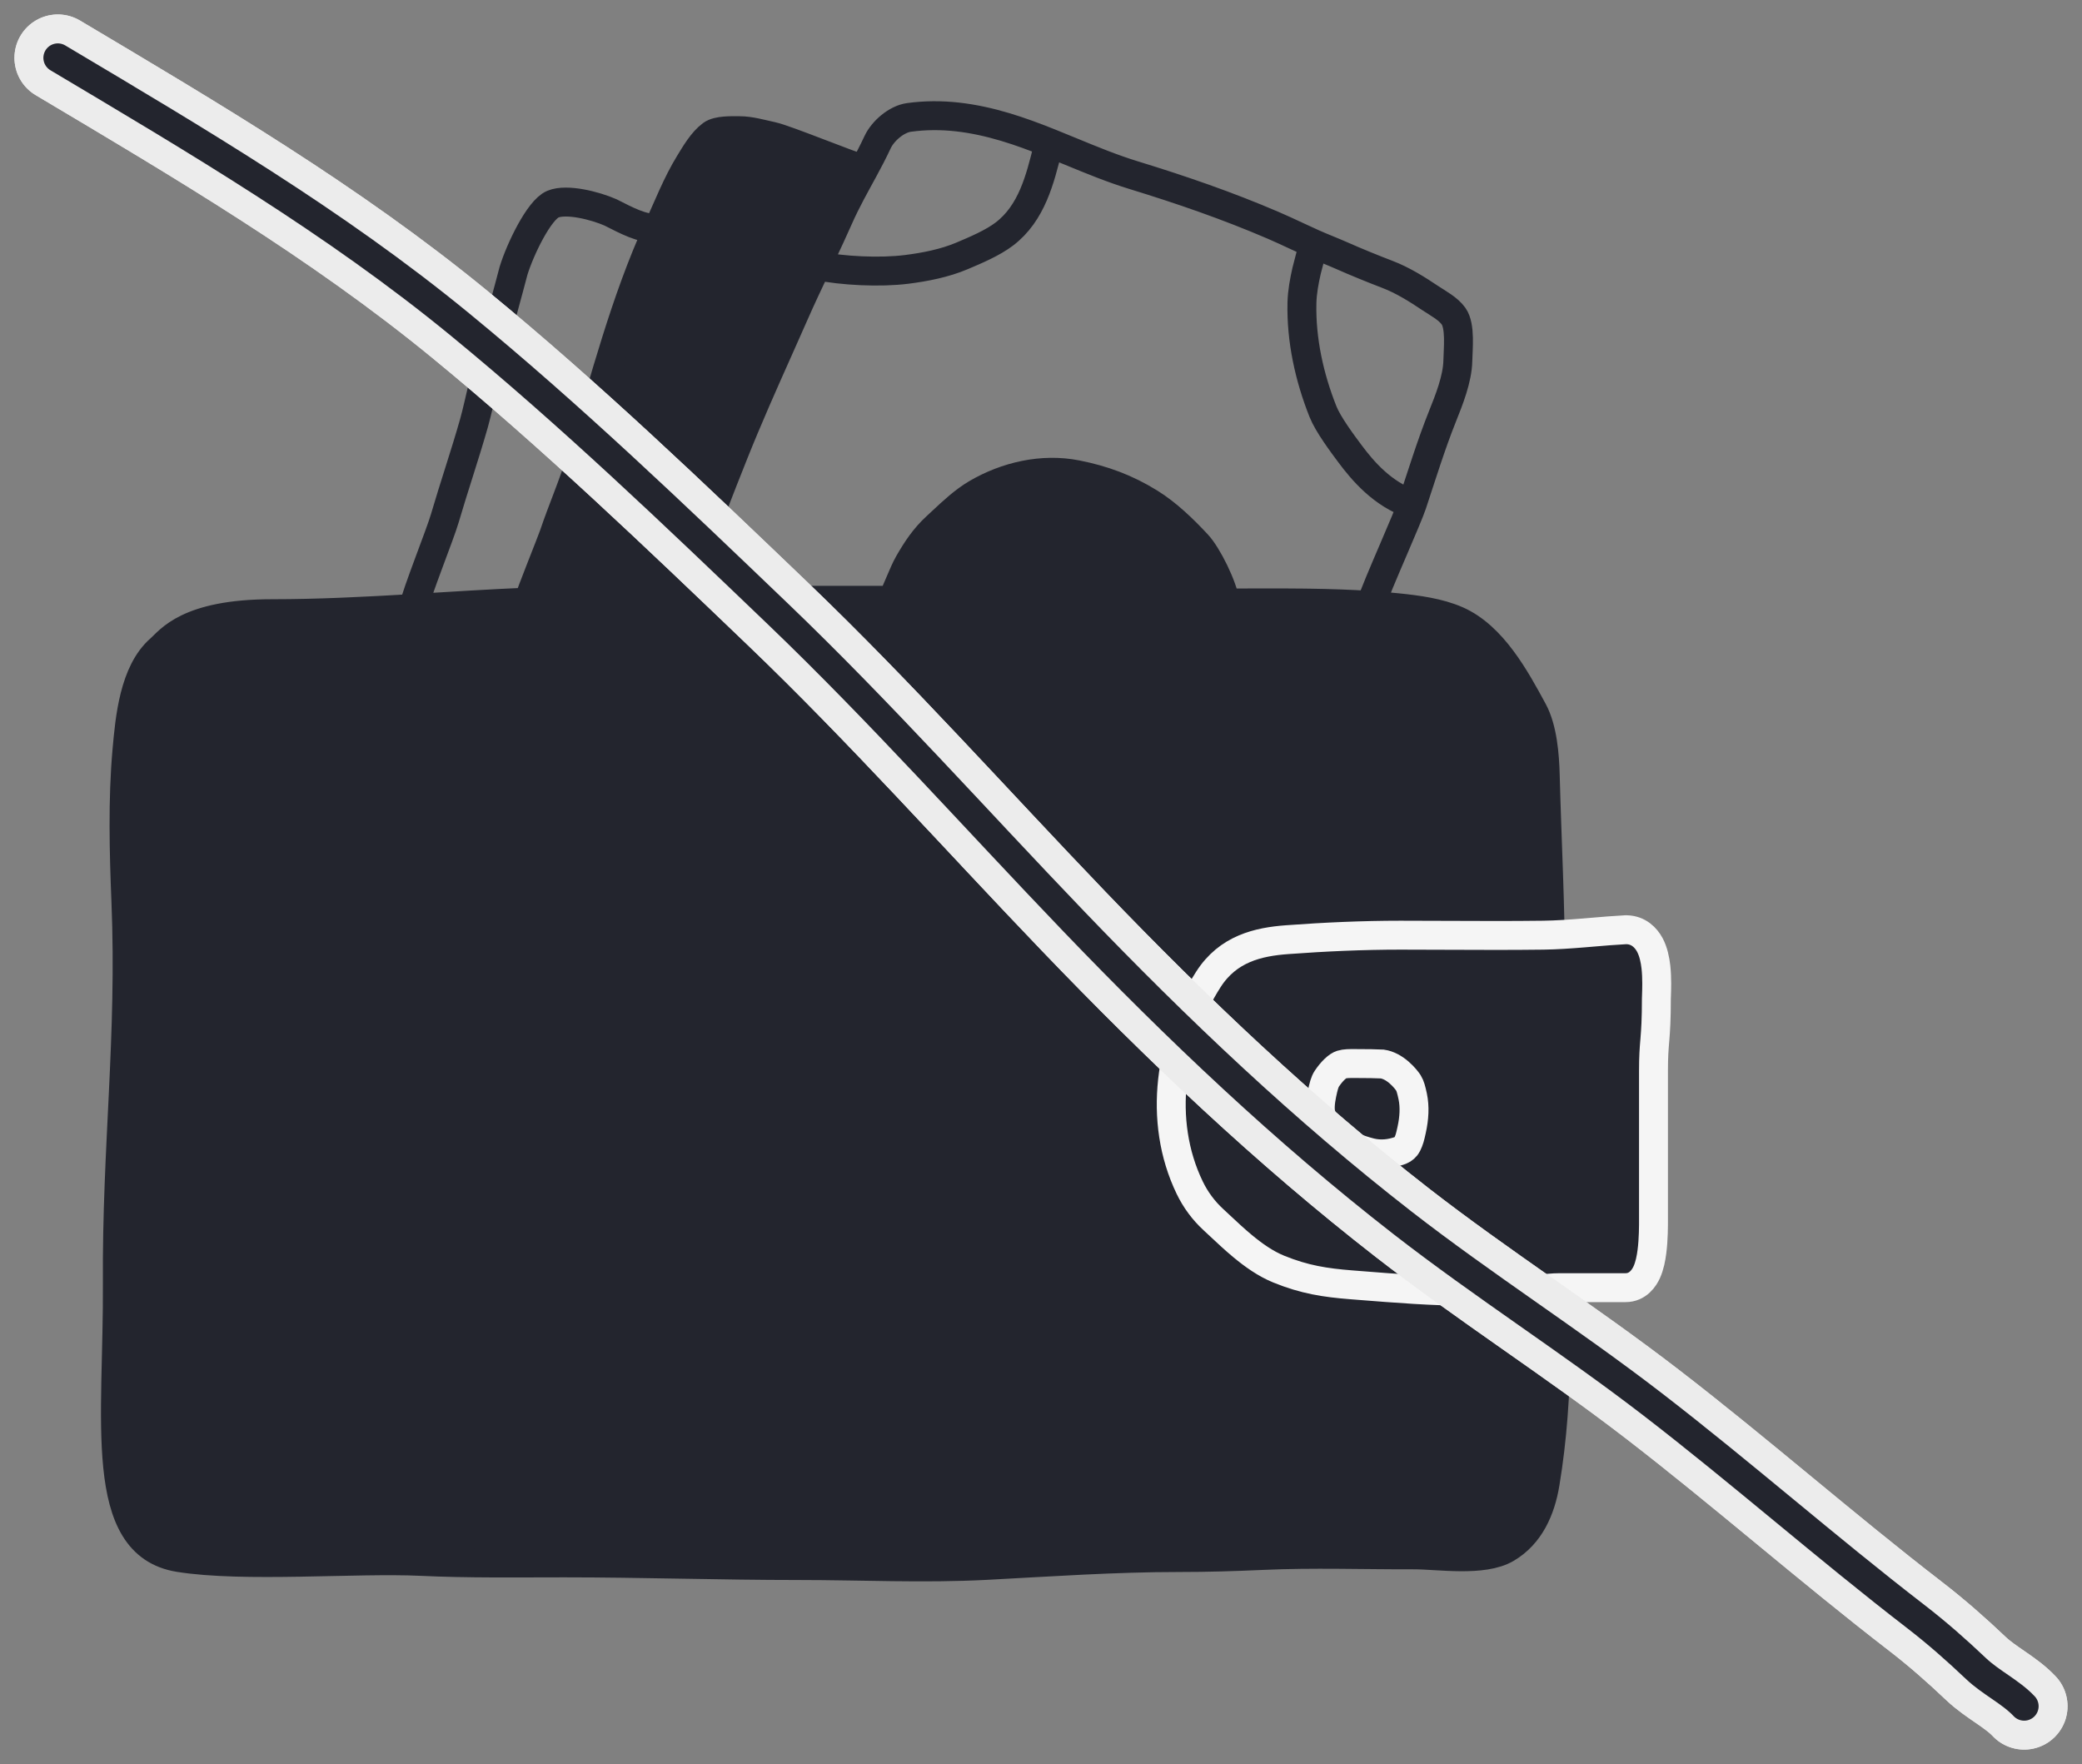 <?xml version="1.0" encoding="UTF-8"?> <svg xmlns="http://www.w3.org/2000/svg" width="72" height="61" viewBox="0 0 72 61" fill="none"><rect x="0" y="0" width="72" height="61" fill="#808080" stroke="none"/><path d="M33.932 20.758C36.745 20.758 39.559 20.851 42.375 20.851C42.285 20.262 41.752 19.196 41.406 18.824C40.923 18.305 40.363 17.762 39.758 17.388C38.949 16.888 38.156 16.596 37.233 16.413C36.052 16.178 34.801 16.465 33.77 17.07C33.339 17.324 32.952 17.684 32.581 18.031C32.513 18.094 32.446 18.157 32.38 18.218C31.975 18.59 31.701 19.003 31.428 19.478C31.323 19.663 31.224 19.897 31.125 20.13C31.03 20.355 30.936 20.58 30.835 20.758H33.932Z" fill="#23252E"></path><path d="M20.883 20.758H23.455C23.505 20.411 23.648 20.083 23.784 19.771C23.842 19.637 23.899 19.507 23.947 19.379C24.41 18.141 24.883 16.913 25.374 15.685C25.862 14.463 26.398 13.26 26.935 12.057C27.112 11.658 27.29 11.26 27.466 10.861C27.714 10.297 27.977 9.741 28.241 9.186L28.242 9.184C28.3 9.061 28.358 8.938 28.416 8.815C28.616 8.393 28.813 7.969 29.002 7.541C29.271 6.933 29.572 6.406 29.87 5.856C29.382 5.73 27.19 4.82 26.695 4.713C26.331 4.635 25.947 4.519 25.571 4.519C25.315 4.519 24.828 4.497 24.608 4.659C24.289 4.895 24.043 5.322 23.839 5.655C23.408 6.36 23.098 7.157 22.756 7.907C21.61 10.425 20.909 13.156 20.118 15.8C19.844 16.718 19.456 17.596 19.151 18.5C19.063 18.759 18.335 20.553 18.269 20.819L18.27 20.819C18.303 20.818 18.336 20.816 18.369 20.815C19.206 20.78 20.043 20.758 20.883 20.758Z" fill="#23252E"></path><path d="M9.41 21.221C6.474 21.221 5.863 22.165 5.542 22.443C4.634 23.229 4.489 24.845 4.39 25.951C4.238 27.658 4.285 29.461 4.354 31.175C4.544 35.874 4.028 39.656 4.058 44.37C4.088 49.083 3.347 53.402 6.19 53.859C8.446 54.221 12.287 53.886 14.563 53.992C16.212 54.07 17.861 54.044 19.512 54.044C22.215 54.044 24.913 54.136 27.617 54.136C29.773 54.136 31.958 54.245 34.111 54.131C36.338 54.014 38.538 53.859 40.778 53.859C41.746 53.859 42.698 53.831 43.664 53.787C45.403 53.707 47.154 53.771 48.894 53.766C49.737 53.764 51.285 54.021 52.097 53.54C52.904 53.063 53.281 52.209 53.433 51.291C53.689 49.752 53.797 48.155 53.807 46.596C53.82 44.519 53.807 42.442 53.807 40.365C53.807 39.212 53.83 38.056 53.801 36.903C53.775 35.823 53.622 34.752 53.622 33.672C53.622 31.39 53.498 29.086 53.438 26.809C53.42 26.117 53.348 25.198 53.014 24.58C52.407 23.458 51.614 21.997 50.383 21.457C49.758 21.182 49.004 21.084 48.331 21.015C48.021 20.983 47.711 20.957 47.4 20.936C46.001 20.842 44.598 20.846 43.195 20.849L43.193 20.849C42.92 20.85 42.647 20.851 42.375 20.851C39.559 20.851 36.745 20.758 33.932 20.758H30.835H23.455H20.883C20.043 20.758 19.206 20.78 18.369 20.815L18.27 20.819C16.941 20.875 15.616 20.962 14.29 21.041C12.666 21.137 11.042 21.221 9.41 21.221Z" fill="#23252E"></path><path d="M9.41 21.221C6.474 21.221 5.863 22.165 5.542 22.443C4.634 23.229 4.489 24.845 4.39 25.951C4.238 27.658 4.285 29.461 4.354 31.175C4.544 35.874 4.028 39.656 4.058 44.37C4.088 49.083 3.347 53.402 6.19 53.859C8.446 54.221 12.287 53.886 14.563 53.992C16.212 54.07 17.861 54.044 19.512 54.044C22.215 54.044 24.913 54.136 27.617 54.136C29.773 54.136 31.958 54.245 34.111 54.131C36.338 54.014 38.538 53.859 40.778 53.859C41.746 53.859 42.698 53.831 43.664 53.787C45.403 53.707 47.154 53.771 48.894 53.766C49.737 53.764 51.285 54.021 52.097 53.54C52.904 53.063 53.281 52.209 53.433 51.291C53.689 49.752 53.797 48.155 53.807 46.596C53.82 44.519 53.807 42.442 53.807 40.365C53.807 39.212 53.83 38.056 53.801 36.903C53.775 35.823 53.622 34.752 53.622 33.672C53.622 31.39 53.498 29.086 53.438 26.809C53.42 26.117 53.348 25.198 53.014 24.58C52.407 23.458 51.614 21.997 50.383 21.457C49.758 21.182 49.004 21.084 48.331 21.015M9.41 21.221C11.042 21.221 12.666 21.137 14.29 21.041M9.41 21.221C12.374 21.221 15.316 20.945 18.27 20.819M48.331 21.015C46.623 20.84 44.909 20.845 43.195 20.849M48.331 21.015C48.021 20.983 47.711 20.957 47.4 20.936M42.375 20.851C39.559 20.851 36.745 20.758 33.932 20.758M42.375 20.851C42.285 20.262 41.752 19.196 41.406 18.824C40.923 18.305 40.363 17.762 39.758 17.388C38.949 16.888 38.156 16.596 37.233 16.413C36.052 16.178 34.801 16.465 33.77 17.07C33.339 17.324 32.952 17.684 32.581 18.031C32.513 18.094 32.446 18.157 32.38 18.218C31.975 18.59 31.701 19.003 31.428 19.478C31.323 19.663 31.224 19.897 31.125 20.13C31.03 20.355 30.936 20.58 30.835 20.758M42.375 20.851C42.647 20.851 42.92 20.85 43.193 20.849L43.195 20.849M33.932 20.758H20.883M33.932 20.758H30.835M20.883 20.758H23.455M20.883 20.758C20.043 20.758 19.206 20.78 18.369 20.815M30.835 20.758H23.455M23.455 20.758C23.505 20.411 23.648 20.083 23.784 19.771C23.842 19.637 23.899 19.507 23.947 19.379C24.41 18.141 24.883 16.913 25.374 15.685C25.862 14.463 26.398 13.26 26.935 12.057C27.112 11.658 27.29 11.26 27.466 10.861C27.714 10.297 27.977 9.741 28.241 9.186L28.242 9.184M29.87 5.856C29.572 6.406 29.271 6.933 29.002 7.541C28.813 7.969 28.616 8.393 28.416 8.815C28.358 8.938 28.3 9.061 28.242 9.184M29.87 5.856C30.032 5.557 30.194 5.25 30.348 4.919C30.532 4.523 31.008 4.119 31.431 4.061C32.565 3.904 33.668 4.065 34.759 4.391C35.276 4.545 35.781 4.734 36.282 4.934M29.87 5.856C29.382 5.73 27.19 4.82 26.695 4.713C26.331 4.635 25.947 4.519 25.571 4.519C25.315 4.519 24.828 4.497 24.608 4.659C24.289 4.895 24.043 5.322 23.839 5.655C23.408 6.36 23.098 7.157 22.756 7.907M36.282 4.934C36.53 5.033 36.777 5.135 37.025 5.237C37.744 5.533 38.463 5.83 39.207 6.058C40.853 6.563 42.445 7.111 44.028 7.791C44.303 7.909 44.559 8.029 44.817 8.149C45.011 8.239 45.206 8.331 45.411 8.422M36.282 4.934C36.267 4.991 36.253 5.049 36.238 5.108M45.411 8.422C45.728 8.564 46.103 8.707 46.42 8.848C46.875 9.051 47.513 9.31 47.969 9.484C48.503 9.687 48.995 9.996 49.464 10.31C49.732 10.489 50.078 10.667 50.268 10.934C50.513 11.277 50.422 12.075 50.415 12.476C50.403 13.1 50.11 13.832 49.883 14.399C49.489 15.384 49.169 16.427 48.835 17.433M45.411 8.422C45.371 8.668 45.291 8.962 45.237 9.163C45.214 9.246 45.196 9.313 45.187 9.355C45.104 9.72 45.033 10.099 45.024 10.473C44.994 11.753 45.279 13.048 45.752 14.235C45.927 14.674 46.416 15.331 46.69 15.697C47.116 16.268 47.811 17.095 48.835 17.433M48.835 17.433C48.751 17.685 48.483 18.311 48.199 18.974C47.856 19.774 47.49 20.628 47.4 20.936M47.4 20.936C46.001 20.842 44.598 20.846 43.195 20.849M22.756 7.907C21.61 10.425 20.909 13.156 20.118 15.8C19.844 16.718 19.456 17.596 19.151 18.5C19.063 18.759 18.335 20.553 18.269 20.819L18.27 20.819M22.756 7.907C22.174 7.907 21.679 7.629 21.111 7.344C20.591 7.116 19.602 6.859 19.121 7.059C18.641 7.258 17.984 8.628 17.759 9.363C17.552 10.163 17.317 10.961 17.132 11.766C16.993 12.368 16.85 12.735 16.705 13.335C16.616 13.71 16.492 14.277 16.388 14.644C16.074 15.748 15.701 16.834 15.379 17.934C15.215 18.494 14.417 20.475 14.29 21.041M14.29 21.041C15.616 20.962 16.941 20.875 18.27 20.819M28.242 9.184C29.13 9.368 30.433 9.432 31.357 9.315C31.997 9.234 32.668 9.102 33.266 8.85L33.268 8.849C33.743 8.648 34.324 8.403 34.733 8.092C35.68 7.371 35.969 6.199 36.237 5.113L36.238 5.111M36.238 5.111L36.238 5.108M36.238 5.111L36.238 5.108M18.369 20.815L18.27 20.819M18.369 20.815C18.336 20.816 18.303 20.818 18.27 20.819" stroke="#23252E" stroke-linecap="round"></path><path d="M56.26 32.15L56.238 32.149L56.216 32.15C55.829 32.171 55.439 32.203 55.058 32.236C54.962 32.244 54.866 32.252 54.771 32.26C54.295 32.299 53.83 32.332 53.37 32.338C52.274 32.352 51.181 32.348 50.084 32.343C49.532 32.34 48.98 32.338 48.426 32.338C47.122 32.338 45.81 32.398 44.517 32.493C43.504 32.567 42.465 32.809 41.788 33.868C40.466 35.934 40.02 38.745 41.143 41.07C41.344 41.486 41.62 41.86 41.961 42.174C42.032 42.24 42.108 42.311 42.188 42.385C42.427 42.609 42.695 42.86 42.972 43.09C43.343 43.398 43.765 43.7 44.223 43.886C45.115 44.249 45.829 44.357 46.727 44.428C46.824 44.435 46.921 44.443 47.019 44.451C48.268 44.55 49.554 44.653 50.83 44.653H52.35C52.647 44.653 52.935 44.618 53.19 44.588L53.201 44.586C53.468 44.554 53.7 44.527 53.929 44.527H56.213C56.645 44.527 56.862 44.184 56.949 43.99C57.047 43.773 57.098 43.512 57.127 43.281C57.183 42.85 57.182 42.376 57.181 42.143C57.181 42.123 57.181 42.104 57.181 42.087V37.029C57.181 36.529 57.202 36.275 57.225 35.995C57.226 35.976 57.228 35.956 57.23 35.937C57.256 35.617 57.281 35.255 57.281 34.527C57.281 34.512 57.282 34.483 57.284 34.443C57.291 34.254 57.308 33.818 57.264 33.432C57.237 33.196 57.182 32.915 57.056 32.677C56.921 32.425 56.668 32.163 56.26 32.15ZM48.818 39.071L48.818 39.071L48.817 39.075C48.817 39.075 48.817 39.075 48.817 39.075C48.764 39.316 48.741 39.416 48.658 39.585C48.623 39.658 48.523 39.747 48.444 39.776C48.083 39.908 47.737 39.939 47.394 39.855C47.188 39.804 46.931 39.72 46.769 39.641C46.535 39.526 46.359 39.397 46.122 39.203C45.934 39.049 45.75 38.768 45.685 38.535C45.637 38.362 45.657 38.108 45.717 37.823C45.77 37.57 45.813 37.407 45.885 37.3C45.962 37.186 46.054 37.069 46.152 36.976C46.254 36.878 46.336 36.831 46.391 36.814C46.521 36.775 46.659 36.776 46.874 36.777C46.921 36.778 46.973 36.778 47.028 36.778C47.287 36.777 47.545 36.782 47.803 36.793C48.011 36.824 48.209 36.936 48.381 37.084C48.558 37.236 48.674 37.396 48.706 37.447C48.77 37.55 48.806 37.687 48.854 37.912C48.93 38.27 48.907 38.668 48.818 39.071Z" fill="#23252E" stroke="#F5F5F5" stroke-linecap="round"></path><path d="M2 2C6.774 4.842 11.564 7.658 15.908 11.222C19.722 14.351 23.327 17.805 26.905 21.233C30.454 24.634 33.725 28.31 37.136 31.863C40.725 35.603 44.435 39.123 48.494 42.279C51.311 44.468 54.31 46.373 57.135 48.549C60.222 50.927 63.16 53.516 66.248 55.896C66.988 56.467 67.657 57.057 68.334 57.699C68.847 58.185 69.54 58.51 70 59" stroke="#ECECEC" stroke-width="3" stroke-linecap="round"></path><path d="M2 2C6.774 4.842 11.564 7.658 15.908 11.222C19.722 14.351 23.327 17.805 26.905 21.233C30.454 24.634 33.725 28.31 37.136 31.863C40.725 35.603 44.435 39.123 48.494 42.279C51.311 44.468 54.31 46.373 57.135 48.549C60.222 50.927 63.16 53.516 66.248 55.896C66.988 56.467 67.657 57.057 68.334 57.699C68.847 58.185 69.54 58.51 70 59" stroke="#ECECEC" stroke-width="3" stroke-linecap="round"></path><path d="M2 2C6.774 4.842 11.564 7.658 15.908 11.222C19.722 14.351 23.327 17.805 26.905 21.233C30.454 24.634 33.725 28.31 37.136 31.863C40.725 35.603 44.435 39.123 48.494 42.279C51.311 44.468 54.31 46.373 57.135 48.549C60.222 50.927 63.16 53.516 66.248 55.896C66.988 56.467 67.657 57.057 68.334 57.699C68.847 58.185 69.54 58.51 70 59" stroke="#23252E" stroke-linecap="round"></path></svg> 
